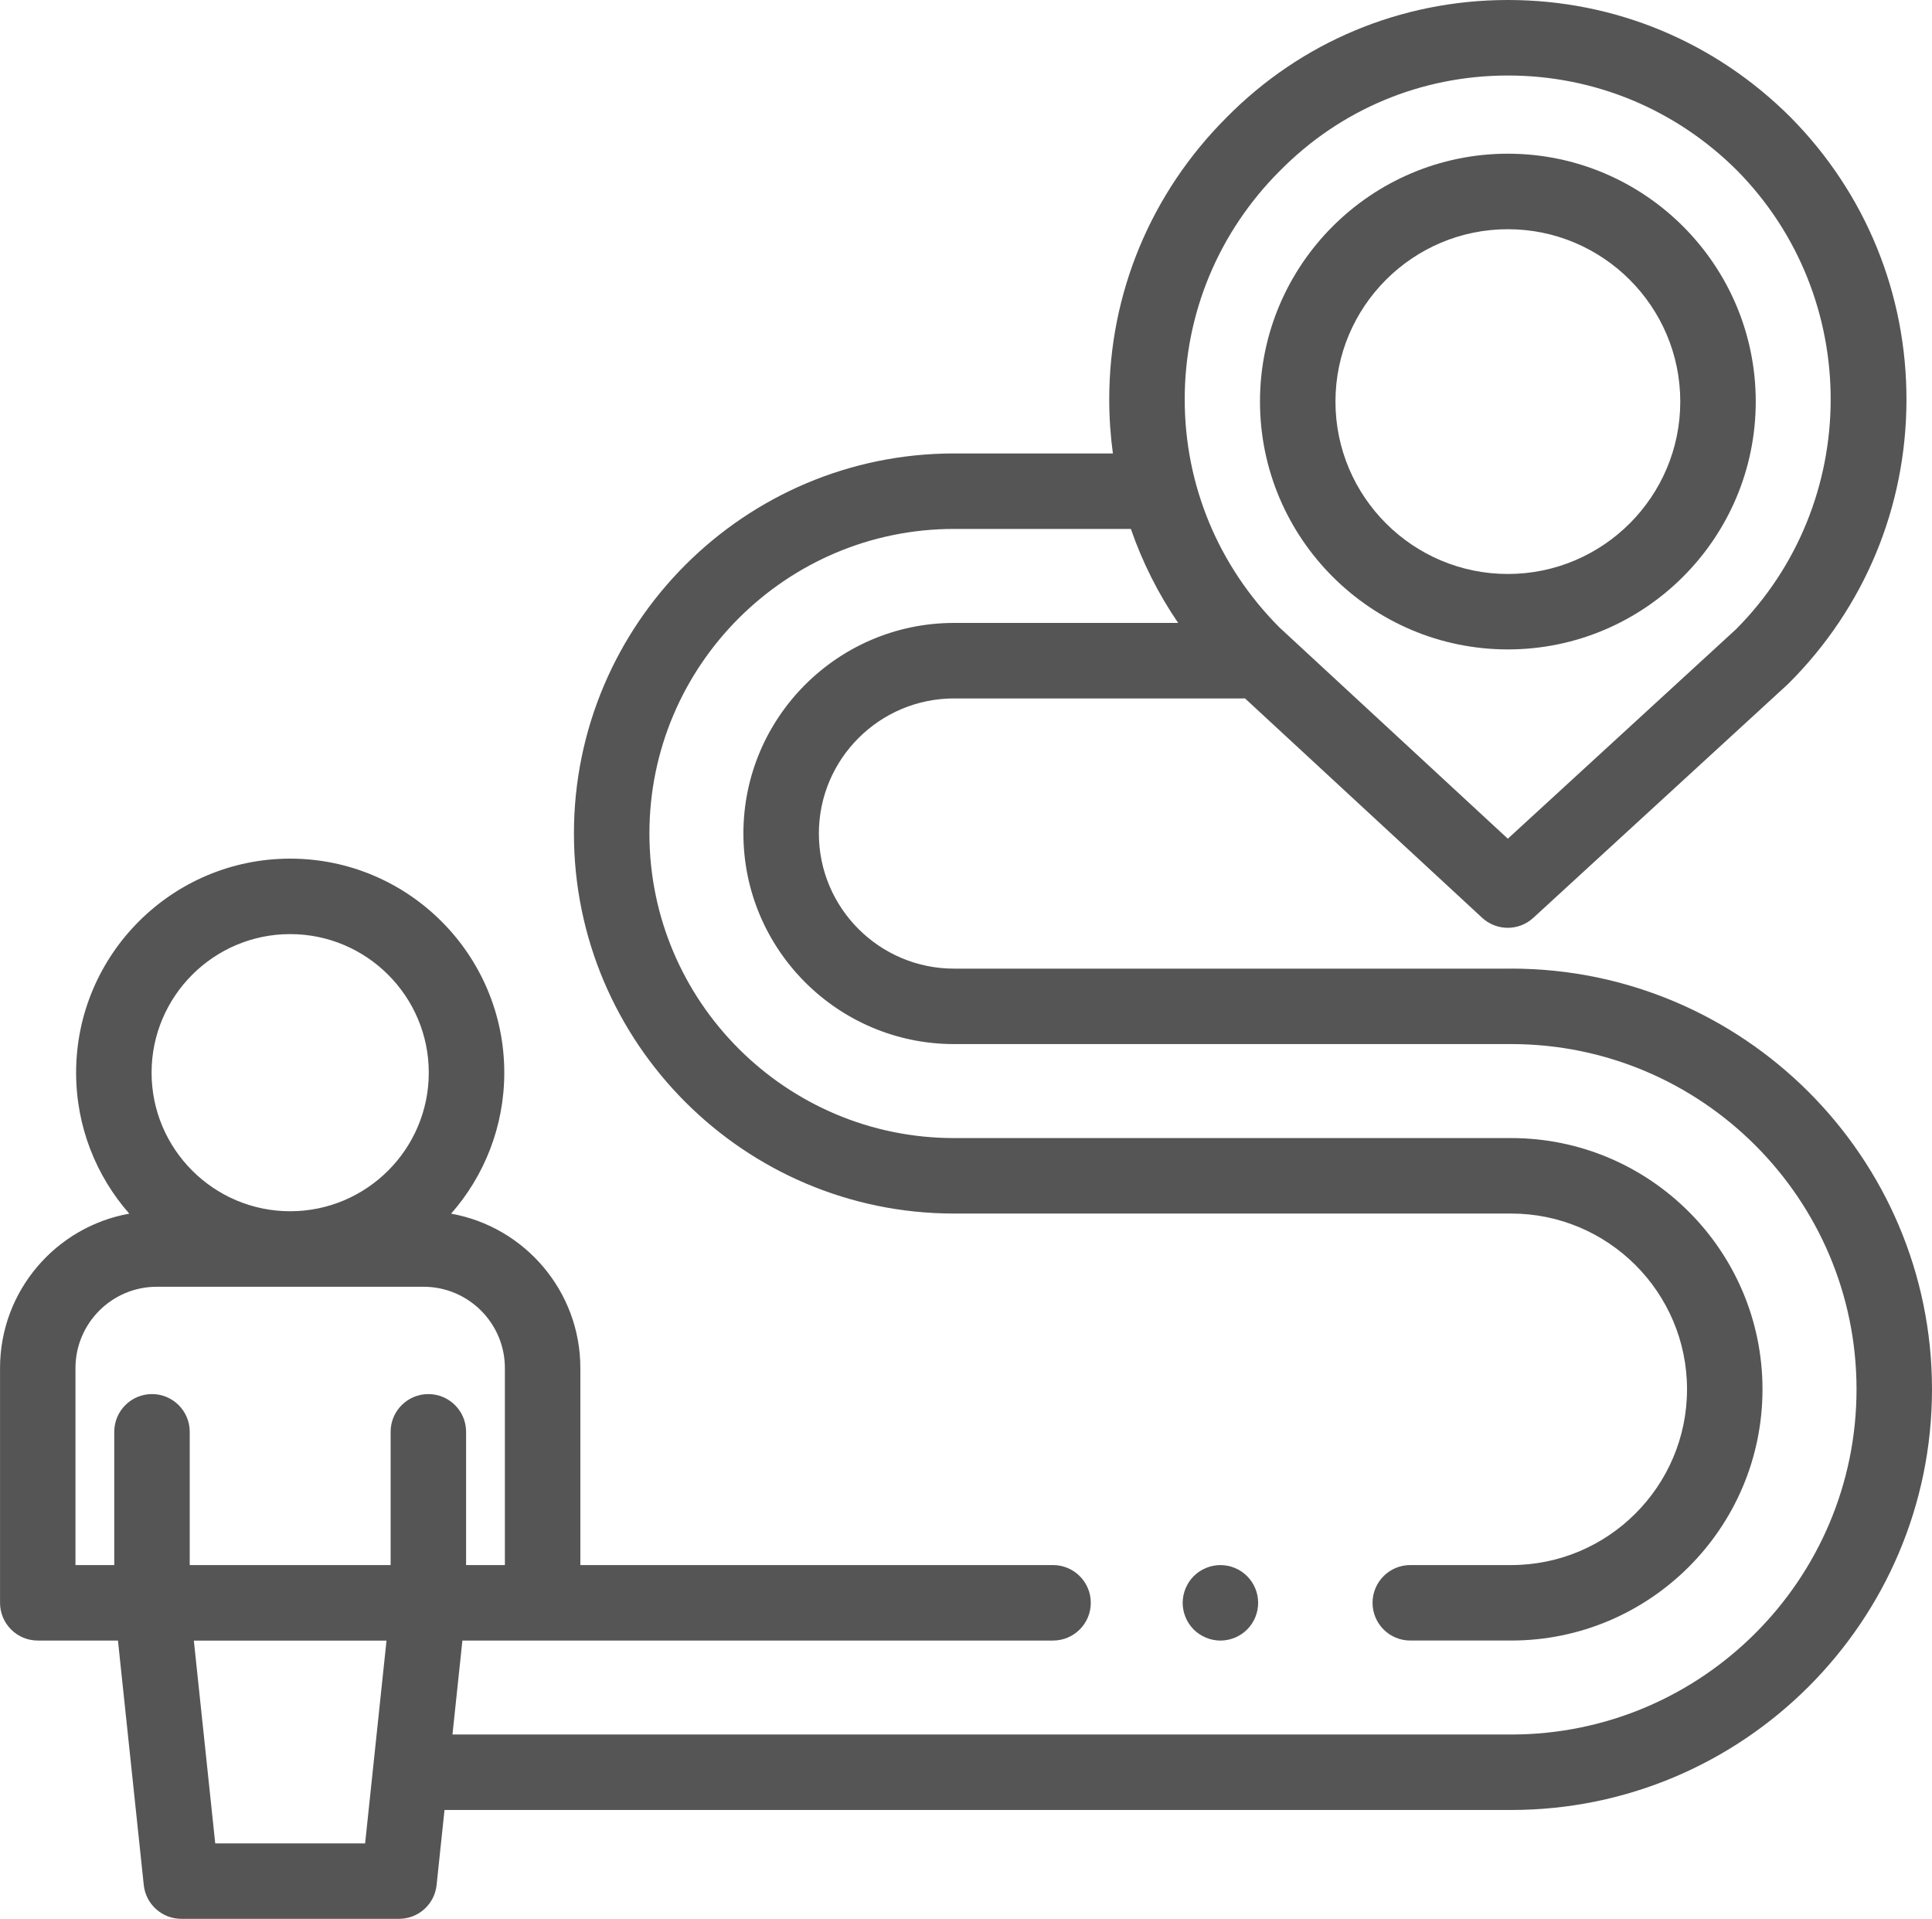 <?xml version="1.0" encoding="UTF-8"?><svg id="Layer_1" xmlns="http://www.w3.org/2000/svg" viewBox="0 0 512 508.48"><defs><style>.cls-1{fill:#555;}</style></defs><path class="cls-1" d="M323.42,434.74c-.65,0-1.3-.07-1.95-.2-.64-.13-1.27-.32-1.87-.57-.6-.25-1.18-.56-1.73-.92-.54-.36-1.06-.78-1.52-1.24-1.86-1.87-2.93-4.44-2.93-7.07,0-.65,.07-1.31,.2-1.96,.13-.64,.32-1.26,.57-1.87,.25-.6,.56-1.18,.92-1.73,.36-.54,.78-1.05,1.24-1.52,.46-.46,.98-.87,1.52-1.24,.55-.36,1.13-.67,1.73-.92,.6-.25,1.23-.44,1.87-.57,1.29-.26,2.62-.26,3.91,0,.64,.13,1.27,.32,1.87,.57,.6,.25,1.18,.56,1.73,.92,.54,.37,1.05,.78,1.51,1.24,.47,.47,.88,.98,1.25,1.52,.36,.55,.67,1.13,.92,1.73,.25,.61,.44,1.23,.57,1.87,.13,.65,.19,1.31,.19,1.96s-.06,1.31-.19,1.95c-.13,.64-.32,1.27-.57,1.87-.25,.61-.56,1.19-.92,1.73-.37,.55-.78,1.06-1.25,1.52-.46,.46-.97,.88-1.51,1.24-.55,.36-1.13,.67-1.73,.92-.6,.25-1.23,.44-1.87,.57-.65,.13-1.3,.2-1.96,.2Z"/><path class="cls-1" d="M399.6,172.09c-36.22,0-65.69-29.46-65.69-65.68s29.47-65.68,65.69-65.68,65.69,29.46,65.69,65.68-29.47,65.68-65.69,65.68Zm0-111.35c-25.2,0-45.69,20.49-45.69,45.68s20.5,45.68,45.69,45.68,45.69-20.49,45.69-45.68-20.5-45.68-45.69-45.68Z"/><path class="cls-1" d="M400.49,256.68H252.83c-19.75,0-35.82-16.06-35.82-35.8s16.07-35.8,35.82-35.8h76.67c.15,0,.29,0,.44-.01l62.84,58.13c1.91,1.77,4.35,2.66,6.79,2.66s4.85-.88,6.76-2.63l67.43-61.89c.1-.1,.21-.2,.31-.3,20.03-20.02,31.09-46.64,31.16-74.94,.07-28.25-10.81-54.86-30.64-74.95l-.04-.04C454.48,11.04,427.89,0,399.64,0h-.35c-28.15,.09-54.52,11.15-74.22,31.1-20.06,20.05-31.11,46.59-31.11,74.72,0,4.84,.33,9.63,.97,14.34h-42.1c-55.54,0-100.73,45.18-100.73,100.71s45.19,100.71,100.73,100.71h147.66c25.69,0,46.59,20.89,46.59,46.57s-20.9,46.58-46.59,46.58h-26.75c-5.52,0-10,4.48-10,10s4.48,10,10,10h26.75c36.72,0,66.59-29.87,66.59-66.58s-29.88-66.57-66.59-66.57H252.83c-44.52,0-80.73-36.21-80.73-80.71s36.22-80.71,80.73-80.71h46.86c3.04,8.79,7.24,17.15,12.53,24.91h-59.39c-30.78,0-55.82,25.04-55.82,55.8s25.04,55.8,55.82,55.8h147.66c50.46,0,91.51,41.04,91.51,91.48s-41.05,91.48-91.51,91.48H119.91l2.63-24.9h156.53c5.52,0,10-4.48,10-10s-4.48-10-10-10h-125.27v-52.21c0-20.42-14.81-37.45-34.25-40.91,8.77-9.98,14.09-23.07,14.09-37.36,0-31.28-25.45-56.72-56.74-56.72s-56.73,25.45-56.73,56.72c0,14.3,5.32,27.38,14.09,37.36-19.44,3.46-34.25,20.49-34.25,40.91v62.21c0,5.52,4.48,10,10,10H31.26l6.84,64.79c.54,5.09,4.83,8.95,9.95,8.95h57.71c5.11,0,9.41-3.86,9.94-8.95l2.1-19.89H400.49c61.48,0,111.51-50.01,111.51-111.48s-50.02-111.48-111.51-111.48Zm-61.24-211.48c15.97-16.17,37.31-25.12,60.1-25.19h.28c22.9,0,44.47,8.95,60.75,25.21,33.15,33.6,33,88.06-.31,121.52l-60.48,55.51-60.52-55.98c-16.2-16.26-25.11-37.72-25.11-60.45s8.96-44.31,25.29-60.63ZM76.9,247.53c20.26,0,36.73,16.47,36.73,36.72s-16.48,36.72-36.73,36.72-36.73-16.48-36.73-36.72,16.48-36.72,36.73-36.72Zm-56.9,115c0-11.88,9.67-21.55,21.55-21.55H112.25c11.89,0,21.55,9.67,21.55,21.55v52.21h-10.28v-35.32c0-5.52-4.48-10-10-10s-10,4.48-10,10v35.32H50.28v-35.32c0-5.52-4.48-10-10-10s-10,4.48-10,10v35.32h-10.28v-52.21Zm37.04,125.96l-5.67-53.74h51.06l-5.67,53.74H57.04Z"/></svg>